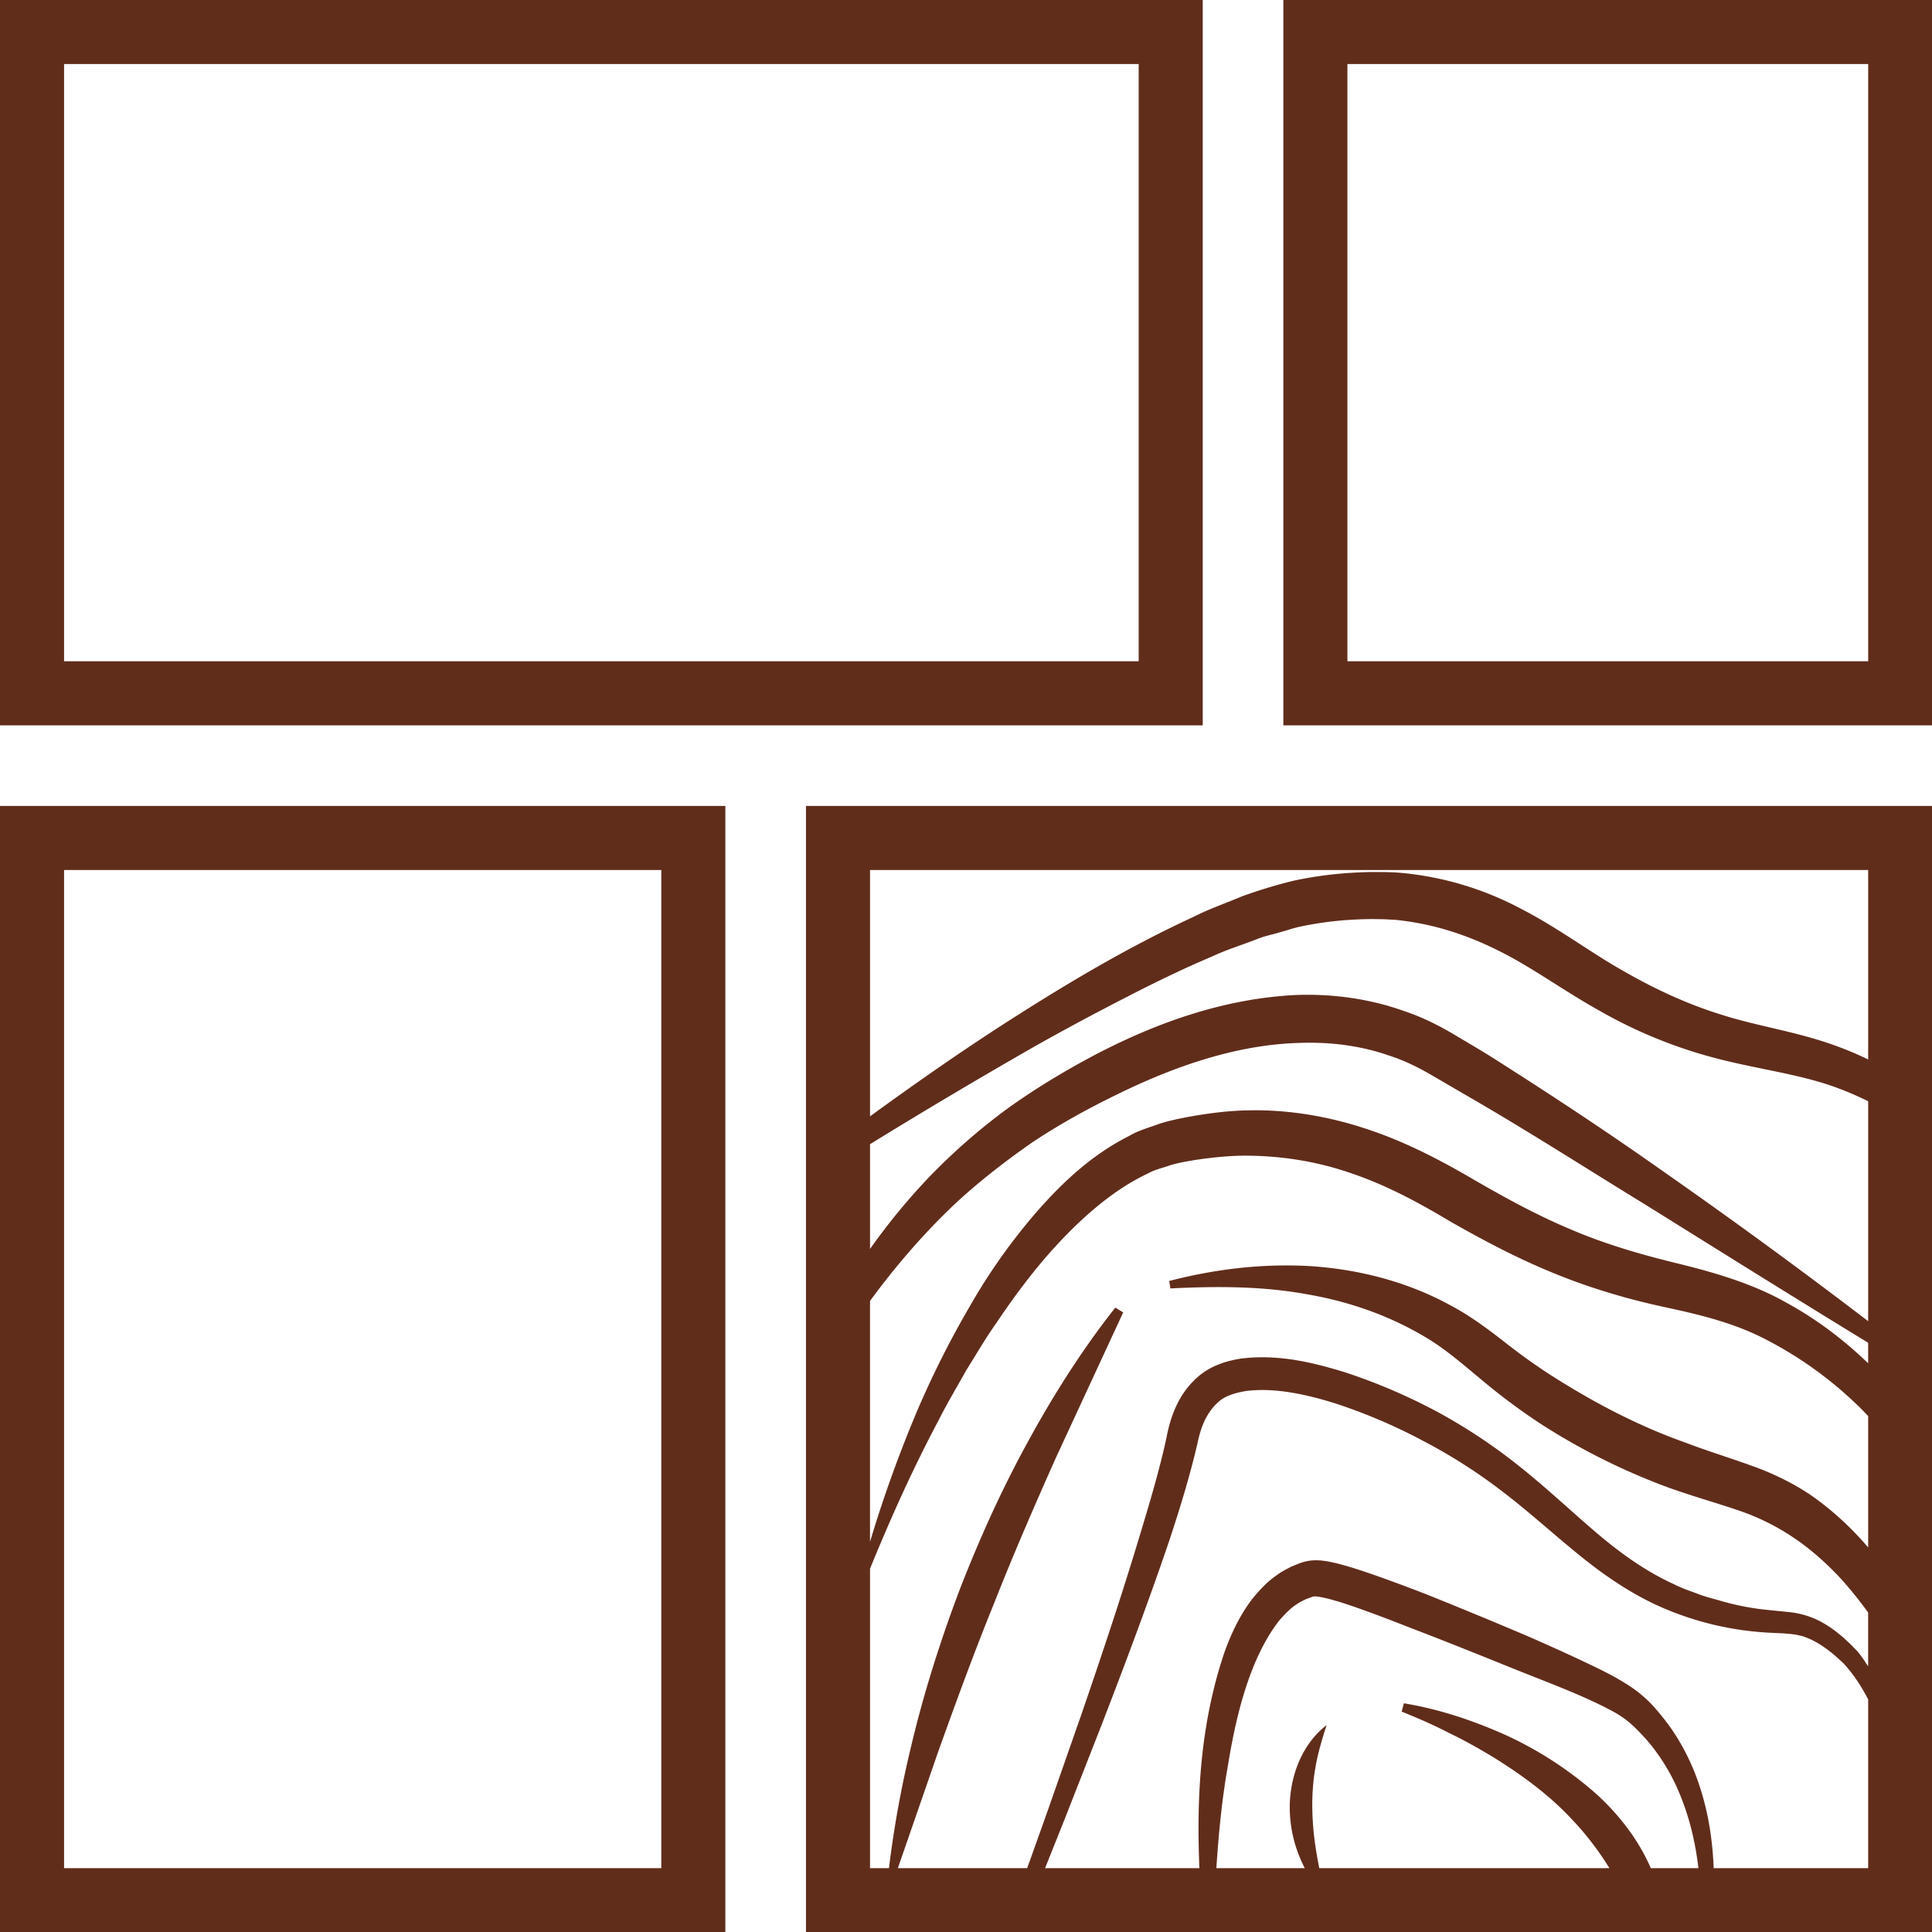 <svg version="1.1" x="0px" y="0px" width="185.288" height="185.286" xmlns="http://www.w3.org/2000/svg" xmlns:xlink="http://www.w3.org/1999/xlink" xmlns:a="http://ns.adobe.com/AdobeSVGViewerExtensions/3.0/" xml:space="preserve"><g transform="translate(0 0)"><g transform="translate(0 0) scale(1.536 1.536) rotate(0 60.323 60.323)"><path d="M71.097 4v37.289H4V4h67.097m4-4H0v45.289h75.097V0zM41.29 54.322v62.323H4V54.322h37.29m4-4H0v70.323h45.29V50.322zM116.646 4v37.289H84.13V4h32.516m4-4H80.13v45.289h40.516V0zM50.323 50.322v70.323h70.322V50.322H50.323zm19.315 31.322c-2.088 2.648-3.896 5.504-5.506 8.465-1.621 2.959-3.005 6.041-4.227 9.186-1.188 3.156-2.216 6.373-2.994 9.65a66.18 66.18 0 00-1.406 7.701h-1.182v-18.7c1.295-3.176 2.698-6.293 4.297-9.297.525-1.045 1.129-2.043 1.692-3.061.621-.982 1.196-1.996 1.868-2.938 1.287-1.922 2.68-3.766 4.255-5.395 1.565-1.623 3.312-3.076 5.208-3.971.465-.266.961-.359 1.438-.533.495-.15 1.055-.244 1.595-.332 1.078-.162 2.255-.277 3.283-.26 2.215.025 4.384.385 6.479 1.121 2.104.717 4.07 1.764 6.076 2.965 2.081 1.188 4.234 2.328 6.5 3.25 2.256.928 4.658 1.635 6.973 2.129 2.326.498 4.422 1.027 6.379 2.066a24.146 24.146 0 015.443 3.887c.288.268.561.553.836.836v8.207a19.241 19.241 0 00-3.102-2.924c-1.254-.943-2.751-1.674-4.186-2.182-1.428-.516-2.777-.926-4.09-1.428-2.637-.934-5.131-2.188-7.523-3.654a36.324 36.324 0 01-3.455-2.369c-1.111-.867-2.35-1.836-3.734-2.566-2.723-1.488-5.755-2.248-8.748-2.443-3.003-.172-5.971.191-8.804.928l.074.465c2.89-.145 5.762-.145 8.524.365 2.76.469 5.393 1.424 7.688 2.854 1.136.713 2.143 1.6 3.288 2.545a38.923 38.923 0 003.613 2.686 40.695 40.695 0 008.051 4.008c1.408.502 2.842.908 4.15 1.35a14.31 14.31 0 013.55 1.723c1.101.73 2.105 1.631 3.032 2.627a26.57 26.57 0 011.67 2.078v3.359c-.209-.314-.414-.633-.659-.928-.755-.791-1.565-1.535-2.615-2.018a5.446 5.446 0 00-1.666-.441l-1.528-.154a16.106 16.106 0 01-2.88-.59c-.474-.127-.948-.252-1.399-.436-.459-.166-.92-.326-1.354-.549-1.773-.803-3.367-1.947-4.89-3.246-1.526-1.297-3.021-2.717-4.651-4.02a34.76 34.76 0 00-5.227-3.492 35.978 35.978 0 00-5.787-2.482c-2.018-.621-4.146-1.141-6.475-.863-.582.09-1.174.236-1.758.516a4.14 4.14 0 00-.848.533 5.172 5.172 0 00-.676.672c-.816.957-1.209 2.195-1.396 3.217-.42 1.936-.995 3.883-1.582 5.822-1.162 3.887-2.457 7.754-3.783 11.609l-2.021 5.773-1.027 2.881-.287.799H56.06l2.498-7.213c1.12-3.127 2.254-6.234 3.5-9.297 1.21-3.076 2.528-6.107 3.877-9.131l4.195-9.059-.492-.301zm33.437 35.002c-.779-1.797-2.014-3.375-3.43-4.656a23.046 23.046 0 00-5.666-3.672c-2.036-.908-4.142-1.609-6.325-1.967l-.137.518c.995.402 1.981.826 2.929 1.32.963.459 1.889.982 2.792 1.527 1.79 1.113 3.487 2.354 4.88 3.85a18.31 18.31 0 012.371 3.08H82.372c-.064-.344-.131-.688-.186-1.027a18.471 18.471 0 01-.248-2.635c-.014-.869.037-1.73.191-2.6.143-.873.402-1.736.701-2.67-1.568 1.199-2.344 3.307-2.299 5.299a8.182 8.182 0 00.602 2.902c.1.25.213.492.334.73h-5.52c.138-2.105.338-4.223.702-6.289.362-2.242.851-4.479 1.698-6.498.426-1.002.943-1.945 1.567-2.727.33-.361.662-.725 1.048-.961.184-.137.387-.223.581-.322.188-.064.462-.18.509-.17.162-.025.768.102 1.254.246.518.146 1.055.332 1.588.518 1.069.381 2.143.793 3.214 1.215 2.151.822 4.3 1.686 6.442 2.553 2.123.855 4.365 1.668 6.234 2.689.46.256.84.535 1.229.9.385.373.757.764 1.096 1.188a12.476 12.476 0 011.68 2.813 16.08 16.08 0 01.993 3.195c.117.543.195 1.096.267 1.65h-2.974zm13.571 0h-9.648l-.002-.047a20.757 20.757 0 00-.146-1.777 17.033 17.033 0 00-.801-3.51 13.975 13.975 0 00-1.631-3.281c-.35-.512-.74-.994-1.152-1.463a7.882 7.882 0 00-1.477-1.27c-1.063-.703-2.134-1.184-3.195-1.693a147.57 147.57 0 00-3.191-1.438 327.015 327.015 0 00-6.452-2.664c-1.089-.42-2.183-.83-3.302-1.219-.563-.191-1.121-.383-1.721-.549-.302-.082-.602-.164-.944-.227-.335-.061-.71-.123-1.218-.061-.531.082-.783.238-1.139.371-.316.162-.643.33-.921.543-.591.398-1.043.908-1.473 1.416-.81 1.047-1.348 2.197-1.767 3.35-1.517 4.459-1.766 9.008-1.578 13.518h-9.636l.169-.42 1.135-2.846 2.236-5.705c1.471-3.814 2.912-7.641 4.232-11.529.645-1.953 1.248-3.916 1.73-5.963.197-.973.492-1.73 1.014-2.336.124-.15.27-.277.413-.4.136-.104.276-.191.452-.268.34-.156.748-.256 1.173-.326 1.747-.223 3.707.191 5.563.773a34.242 34.242 0 015.456 2.324 33.544 33.544 0 015.008 3.197c1.587 1.211 3.083 2.574 4.696 3.889 1.605 1.311 3.383 2.541 5.352 3.381a19.3 19.3 0 006.164 1.5c1.076.084 2.035.023 2.818.361.833.334 1.591.959 2.268 1.605.6.66 1.094 1.418 1.514 2.227v10.537zm0-31.524c-1.504-1.447-3.183-2.73-5.041-3.748-2.185-1.254-4.695-1.959-6.955-2.51-2.28-.557-4.416-1.186-6.514-2.076-2.097-.875-4.106-1.969-6.11-3.131-2.047-1.199-4.274-2.369-6.649-3.15-2.363-.796-4.91-1.232-7.41-1.179-1.33.023-2.504.184-3.75.404-.618.121-1.223.238-1.852.443-.627.232-1.292.412-1.852.745-2.35 1.182-4.192 2.924-5.801 4.764a37.313 37.313 0 00-4.188 5.926 59.111 59.111 0 00-3.225 6.404 80.324 80.324 0 00-2.977 8.254V81.229c1.613-2.203 3.399-4.264 5.365-6.119 1.492-1.375 3.094-2.615 4.746-3.768 1.68-1.119 3.432-2.091 5.282-2.991 3.623-1.783 7.481-3.113 11.358-3.232 1.928-.076 3.844.158 5.631.779.912.289 1.739.689 2.603 1.185l2.679 1.56c3.588 2.08 7.097 4.339 10.656 6.515 4.654 2.902 9.31 5.814 14.002 8.682v1.282zm0-2.629a371.992 371.992 0 00-12.711-9.293c-3.422-2.42-6.915-4.729-10.472-6.988-.885-.571-1.802-1.099-2.712-1.642-.939-.556-1.999-1.086-3.076-1.439-2.156-.773-4.458-1.084-6.703-1.007-4.508.208-8.729 1.722-12.533 3.702-1.875.99-3.752 2.111-5.508 3.373a38.052 38.052 0 00-4.875 4.251 39.702 39.702 0 00-3.732 4.531V71.44a366.837 366.837 0 0110.328-6.132 161.964 161.964 0 015.468-2.939c1.831-.948 3.681-1.854 5.556-2.646.928-.439 1.885-.722 2.824-1.092.47-.195.945-.273 1.414-.422.472-.123.936-.297 1.412-.382a21.223 21.223 0 012.902-.39c.49-.031.98-.051 1.471-.052l.73.011.821.044-.134-.007c2.248.221 4.401.894 6.451 1.929 2.059 1.013 4.001 2.458 6.244 3.712a29.787 29.787 0 007.07 2.933c2.48.671 4.908.972 7.086 1.662.916.291 1.807.665 2.678 1.087v13.737zm-1.886-17.145c-2.454-.918-4.915-1.248-7.132-1.948-2.234-.676-4.339-1.657-6.382-2.84-2.021-1.146-4.008-2.659-6.331-3.845a19.748 19.748 0 00-7.53-2.223l-.134-.006c.121.002.043.001.008-.003l-.111-.007-.216-.011-.423-.014-.834-.004a26.9 26.9 0 00-1.657.075 23.823 23.823 0 00-3.293.478 31.44 31.44 0 00-3.175.965c-.991.422-2.03.774-2.977 1.257-3.884 1.789-7.52 3.926-11.066 6.182-3.143 1.99-6.185 4.118-9.184 6.297V54.322h62.322v11.83a20.517 20.517 0 00-1.885-.804z" fill="#612d1b"></path></g></g></svg>